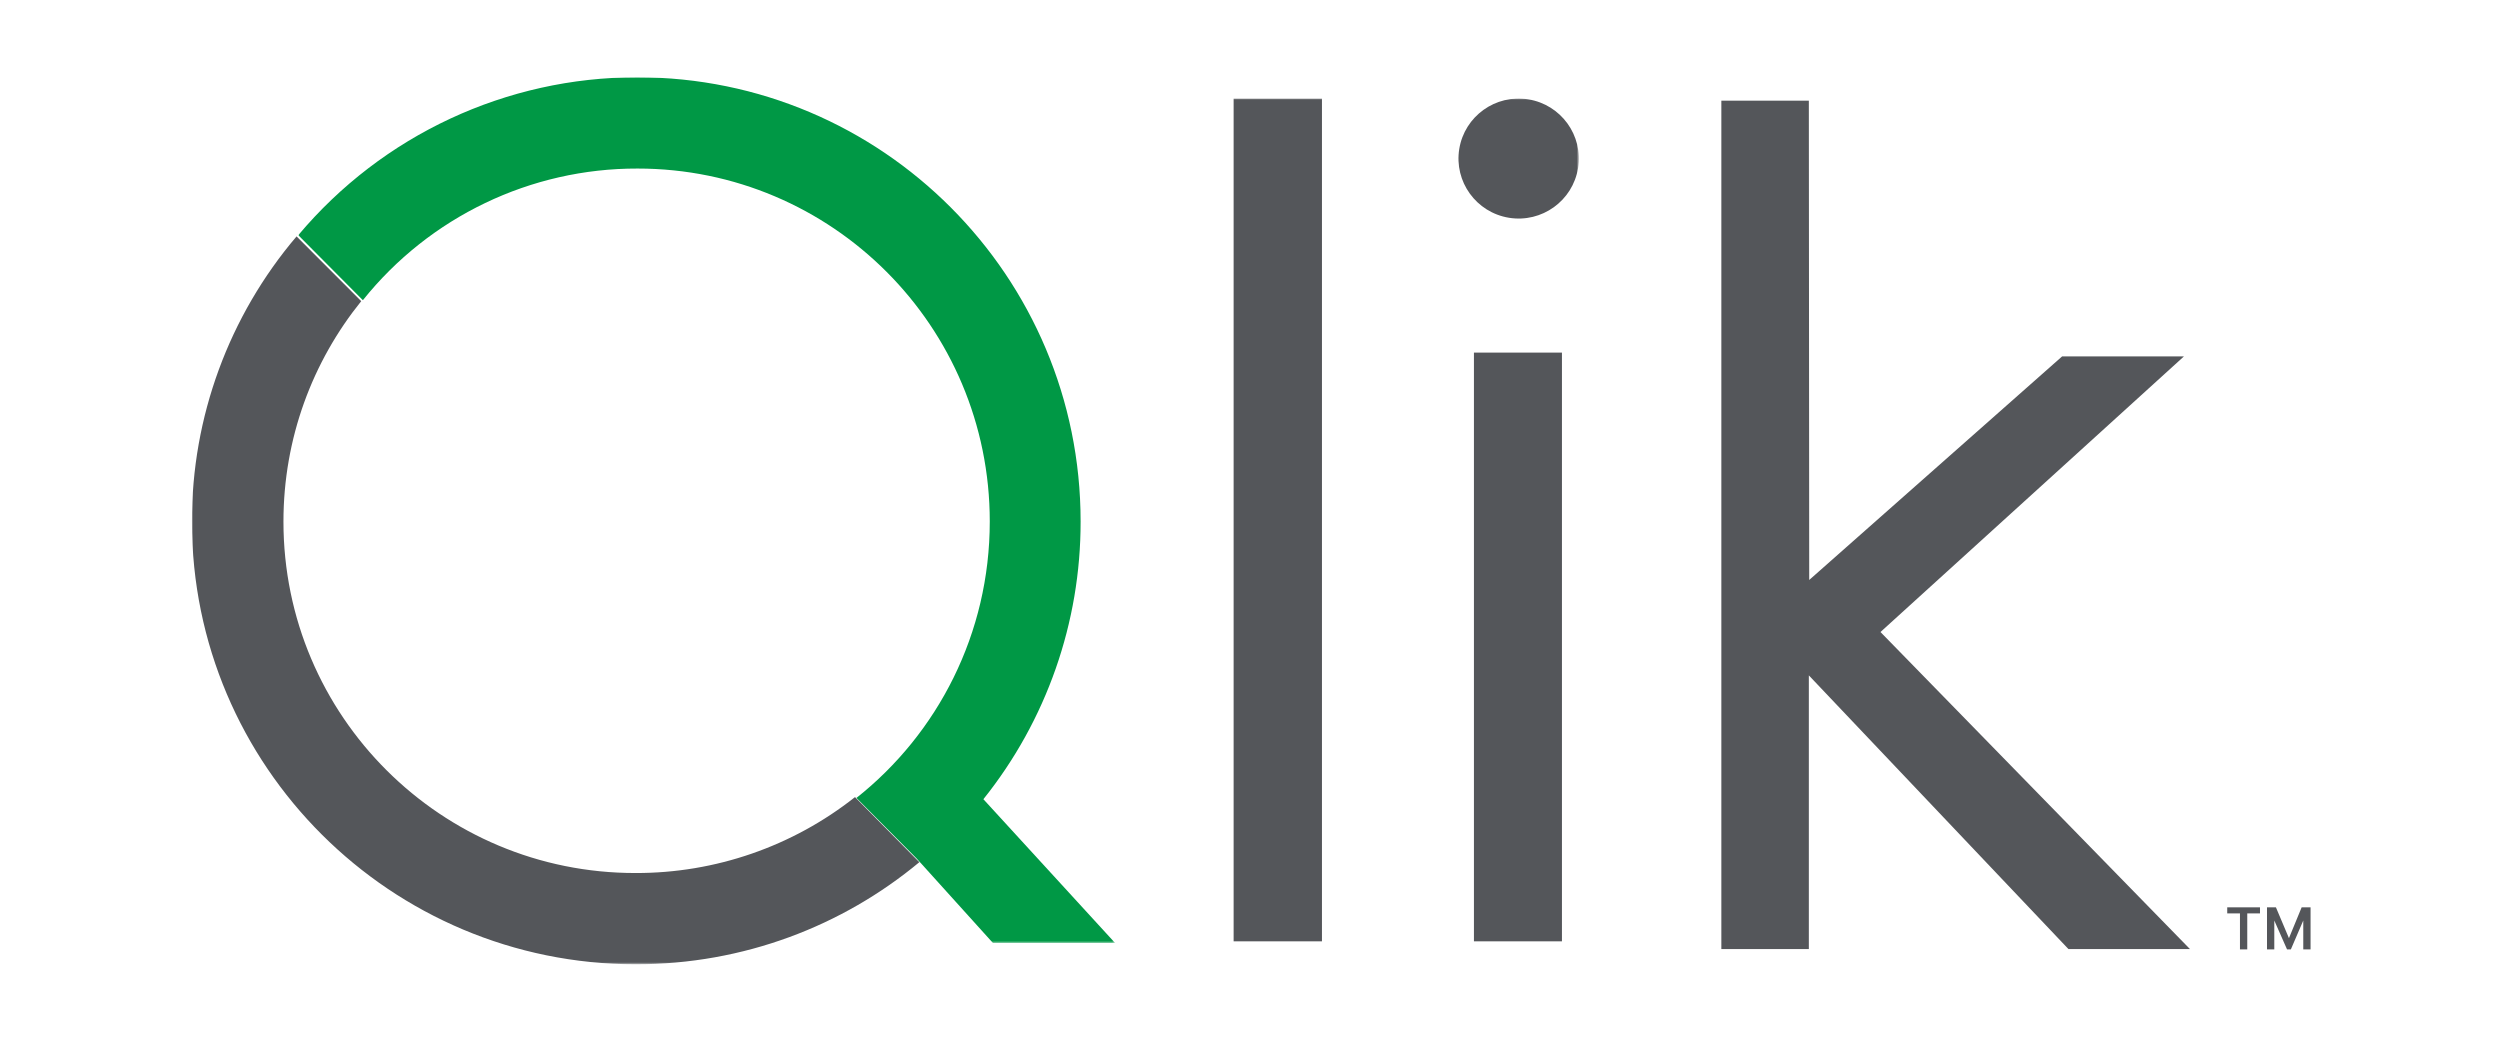 <?xml version="1.0" encoding="UTF-8"?>
<svg width="1003px" height="418px" viewBox="0 0 1003 418" version="1.1" xmlns="http://www.w3.org/2000/svg" xmlns:xlink="http://www.w3.org/1999/xlink">
    <title>Qlik</title>
    <defs>
        <polygon id="path-1" points="0 0 556.426 0 556.426 347.339 0 347.339"></polygon>
        <polygon id="path-3" points="0 0 327.711 0 327.711 347.339 0 347.339"></polygon>
    </defs>
    <g id="Qlik" stroke="none" stroke-width="1" fill="none" fill-rule="evenodd">
        <g id="Group-9" transform="translate(77, 31)">
            <g id="Group-3" transform="translate(0, 8.534)">
                <mask id="mask-2" fill="white">
                    <use xlink:href="#path-1"></use>
                </mask>
                <g id="Clip-2"></g>
                <path d="M266.029,280.263 C241.014,300.045 210.004,310.782 178.081,310.723 C100.022,310.853 36.72,247.743 36.72,169.763 C36.72,136.225 48.402,105.492 67.92,81.294 L41.98,55.309 C14.804,87.285 -0.071,127.855 -0,169.763 C-0,267.844 79.733,347.339 178.081,347.339 C221.354,347.339 261.019,331.985 291.838,306.378 C291.838,306.378 266.029,280.263 266.029,280.263 L266.029,280.263 Z M556.11,27.939 C558.247,14.822 549.307,2.451 536.153,0.32 C522.999,-1.811 510.593,7.103 508.456,20.22 C506.319,33.337 515.258,45.708 528.424,47.839 C541.579,49.958 553.973,41.044 556.11,27.927 L556.11,27.939 Z M514.344,338.141 L549.652,338.141 L549.652,101.929 L514.344,101.929 L514.344,338.141 Z M417.931,338.129 L453.369,338.129 L453.369,0 L417.931,0 L417.931,338.129 Z" id="Fill-1" fill="#54565A" mask="url(#mask-2)"></path>
            </g>
            <g id="Group-6" transform="translate(42.671, 0)">
                <mask id="mask-4" fill="white">
                    <use xlink:href="#path-3"></use>
                </mask>
                <g id="Clip-5"></g>
                <path d="M278.706,347.339 L327.711,347.339 L274.863,289.64 C300.16,258.045 313.93,218.739 313.87,178.232 C313.87,79.801 234.22,-1.82530001e-05 135.973,-1.82530001e-05 C83.541,-0.024 33.765,23.158 0,63.356 L25.914,89.437 C52.717,55.965 93.266,36.526 136.092,36.621 C214.2,36.621 277.425,99.977 277.425,178.232 C277.425,223.206 256.528,263.309 223.937,289.129 L248.191,313.546 L249.211,314.699 L249.472,314.96 L278.706,347.339 Z" id="Fill-4" fill="#009845" mask="url(#mask-4)"></path>
            </g>
            <path d="M829.711,333.013 L829.711,335.468 L824.601,335.468 L824.601,349.9 L821.674,349.9 L821.674,335.468 L816.563,335.468 L816.563,333.013 L829.711,333.013 Z M850,333.013 L850,349.9 L847.073,349.9 L847.073,338.304 L842.092,349.9 L840.558,349.9 L835.447,338.304 L835.447,349.9 L832.52,349.9 L832.52,333.013 L836.096,333.013 L841.325,345.395 L846.424,333.013 L850,333.013 Z M799.201,111.983 L750.326,111.983 L648.859,201.685 L648.706,9.388 L613.604,9.388 L613.604,349.769 L648.706,349.769 L648.706,239.963 L752.864,349.769 L801.609,349.769 L677.445,222.564 L799.213,111.971 L799.201,111.983 Z" id="Fill-7" fill="#54565A"></path>
        </g>
    </g>
</svg>